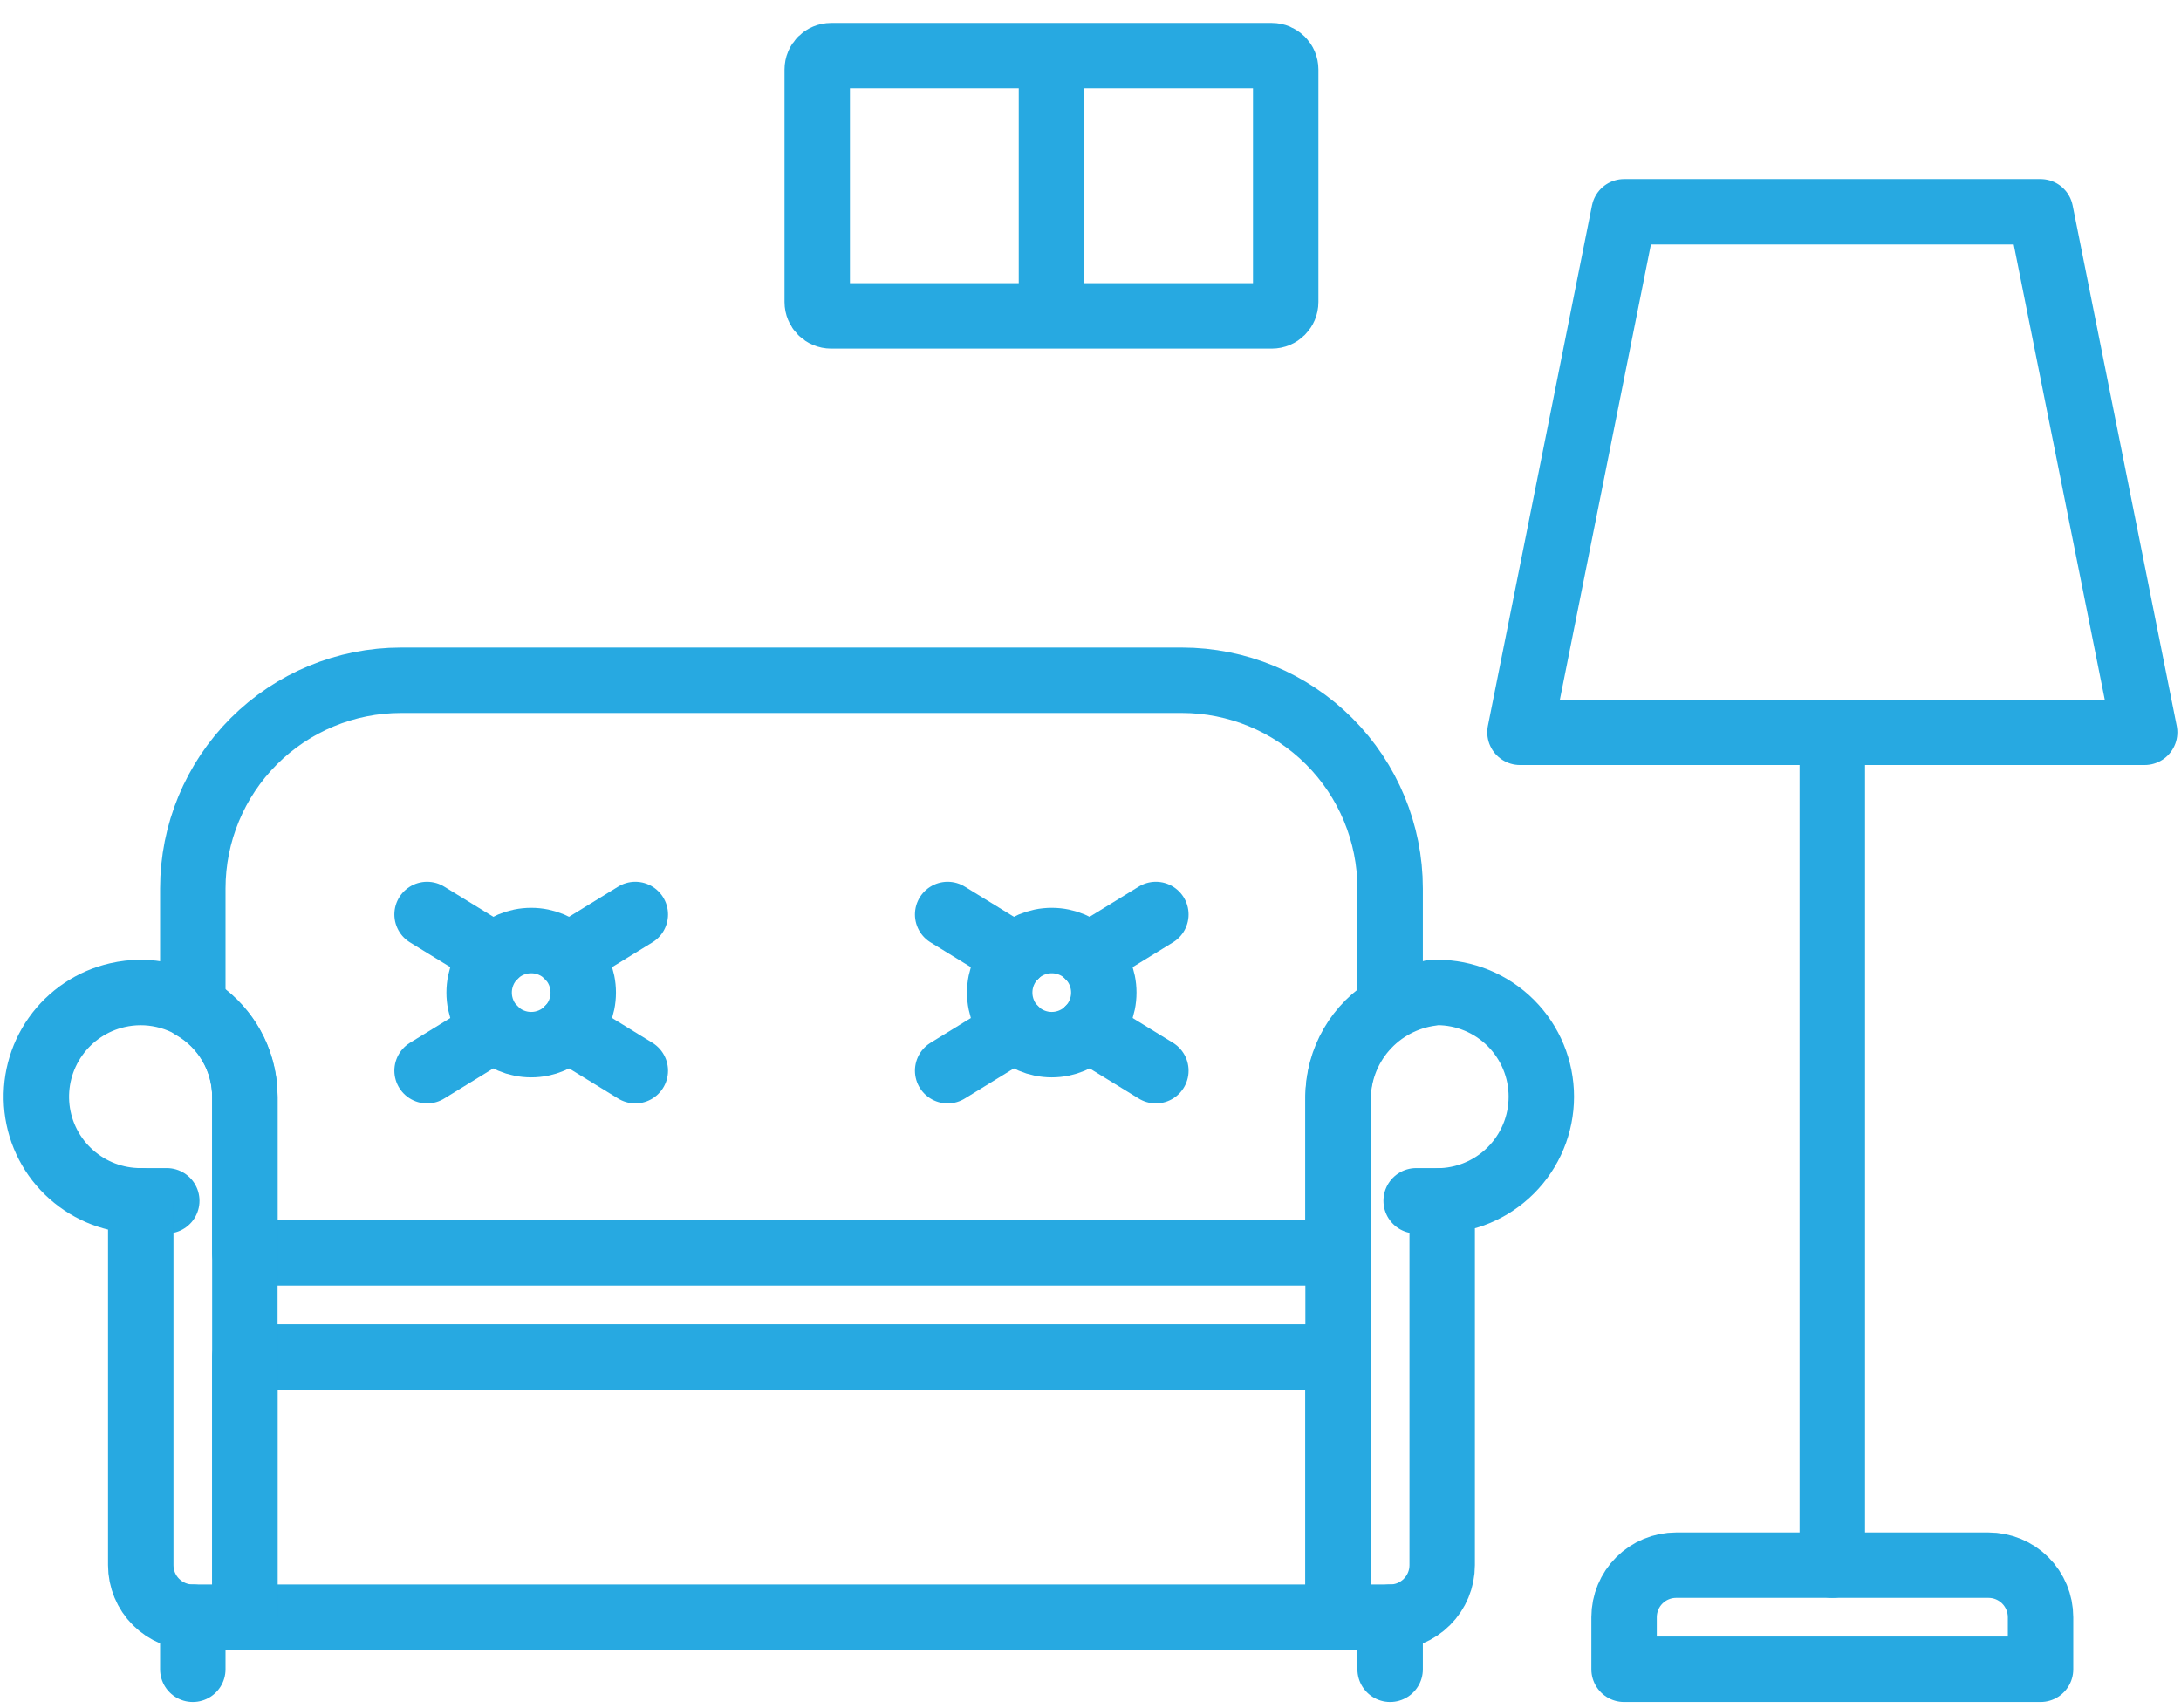 <svg width="60" height="47" viewBox="0 0 60 47" fill="none" xmlns="http://www.w3.org/2000/svg">
  <path d="M28.926 1.531H34.987C35.199 1.531 35.37 1.702 35.37 1.914V8.308C35.37 8.52 35.199 8.691 34.987 8.691H28.926M28.926 1.531H22.865C22.653 1.531 22.482 1.702 22.482 1.914V8.308C22.482 8.52 22.653 8.691 22.865 8.691H28.926M28.926 1.531V8.691" stroke="#27A9E1" stroke-width="1.8"/>
  <path d="M36.81 37.333H6.736V44.494H36.81V37.333Z" stroke="#27A9E1" stroke-width="1.8" stroke-linecap="round" stroke-linejoin="round"/>
  <path d="M32.514 18.716H11.033C9.513 18.716 8.056 19.32 6.982 20.394C5.908 21.468 5.304 22.925 5.304 24.445V27.703C5.738 27.953 6.099 28.313 6.35 28.747C6.601 29.18 6.735 29.672 6.736 30.173V34.469H36.81V30.173C36.812 29.672 36.946 29.18 37.197 28.747C37.448 28.313 37.809 27.953 38.243 27.703V24.445C38.243 22.925 37.639 21.468 36.565 20.394C35.49 19.32 34.033 18.716 32.514 18.716Z" stroke="#27A9E1" stroke-width="1.8" stroke-linecap="round" stroke-linejoin="round"/>
  <path d="M5.304 44.494V45.926" stroke="#27A9E1" stroke-width="1.8" stroke-linecap="round" stroke-linejoin="round"/>
  <path d="M38.243 44.494V45.926" stroke="#27A9E1" stroke-width="1.8" stroke-linecap="round" stroke-linejoin="round"/>
  <path d="M4.588 33.037H3.872" stroke="#27A9E1" stroke-width="1.8" stroke-linecap="round" stroke-linejoin="round"/>
  <path d="M39.675 33.037H38.959" stroke="#27A9E1" stroke-width="1.8" stroke-linecap="round" stroke-linejoin="round"/>
  <path d="M3.228 27.38C2.541 27.537 1.935 27.942 1.528 28.517C1.12 29.092 0.939 29.797 1.018 30.497C1.098 31.198 1.433 31.844 1.96 32.312C2.487 32.781 3.167 33.039 3.872 33.037V43.062C3.872 43.442 4.023 43.806 4.292 44.075C4.56 44.343 4.925 44.494 5.304 44.494H6.736V30.173C6.737 29.742 6.64 29.316 6.453 28.928C6.266 28.54 5.993 28.198 5.656 27.93C5.319 27.662 4.925 27.473 4.505 27.378C4.084 27.282 3.648 27.283 3.228 27.38Z" stroke="#27A9E1" stroke-width="1.8" stroke-linecap="round" stroke-linejoin="round"/>
  <path d="M39.395 27.323C38.674 27.413 38.012 27.766 37.535 28.314C37.057 28.863 36.8 29.568 36.811 30.294V44.494H38.243C38.623 44.494 38.987 44.343 39.255 44.074C39.524 43.806 39.675 43.441 39.675 43.062V33.037C40.434 33 41.148 32.663 41.659 32.099C42.17 31.536 42.436 30.793 42.399 30.033C42.362 29.273 42.025 28.56 41.462 28.049C40.898 27.538 40.155 27.271 39.395 27.309V27.323Z" stroke="#27A9E1" stroke-width="1.8" stroke-linecap="round" stroke-linejoin="round"/>
  <path d="M26.07 25.16L27.924 26.299" stroke="#27A9E1" stroke-width="1.8" stroke-linecap="round" stroke-linejoin="round"/>
  <path d="M28.934 28.741C29.725 28.741 30.366 28.1 30.366 27.309C30.366 26.518 29.725 25.877 28.934 25.877C28.143 25.877 27.502 26.518 27.502 27.309C27.502 28.1 28.143 28.741 28.934 28.741Z" stroke="#27A9E1" stroke-width="1.8" stroke-linecap="round" stroke-linejoin="round"/>
  <path d="M26.07 29.457L27.924 28.318" stroke="#27A9E1" stroke-width="1.8" stroke-linecap="round" stroke-linejoin="round"/>
  <path d="M31.798 29.457L29.944 28.318" stroke="#27A9E1" stroke-width="1.8" stroke-linecap="round" stroke-linejoin="round"/>
  <path d="M31.798 25.16L29.944 26.299" stroke="#27A9E1" stroke-width="1.8" stroke-linecap="round" stroke-linejoin="round"/>
  <path d="M11.749 25.16L13.603 26.299" stroke="#27A9E1" stroke-width="1.8" stroke-linecap="round" stroke-linejoin="round"/>
  <path d="M14.613 28.741C15.404 28.741 16.045 28.1 16.045 27.309C16.045 26.518 15.404 25.877 14.613 25.877C13.822 25.877 13.181 26.518 13.181 27.309C13.181 28.1 13.822 28.741 14.613 28.741Z" stroke="#27A9E1" stroke-width="1.8" stroke-linecap="round" stroke-linejoin="round"/>
  <path d="M11.749 29.457L13.603 28.318" stroke="#27A9E1" stroke-width="1.8" stroke-linecap="round" stroke-linejoin="round"/>
  <path d="M17.477 29.457L15.623 28.318" stroke="#27A9E1" stroke-width="1.8" stroke-linecap="round" stroke-linejoin="round"/>
  <path d="M17.477 25.16L15.623 26.299" stroke="#27A9E1" stroke-width="1.8" stroke-linecap="round" stroke-linejoin="round"/>
  <path d="M50.407 20.148V43.062" stroke="#27A9E1" stroke-width="1.8" stroke-linecap="round" stroke-linejoin="round"/>
  <path d="M56.136 45.926H44.679V44.494C44.679 44.114 44.83 43.75 45.099 43.481C45.367 43.213 45.731 43.062 46.111 43.062H54.704C55.084 43.062 55.448 43.213 55.716 43.481C55.985 43.75 56.136 44.114 56.136 44.494V45.926Z" stroke="#27A9E1" stroke-width="1.8" stroke-linecap="round" stroke-linejoin="round"/>
  <path d="M59 20.148H41.815L44.679 5.827H56.136L59 20.148Z" stroke="#27A9E1" stroke-width="1.8" stroke-linecap="round" stroke-linejoin="round"/>
</svg>
